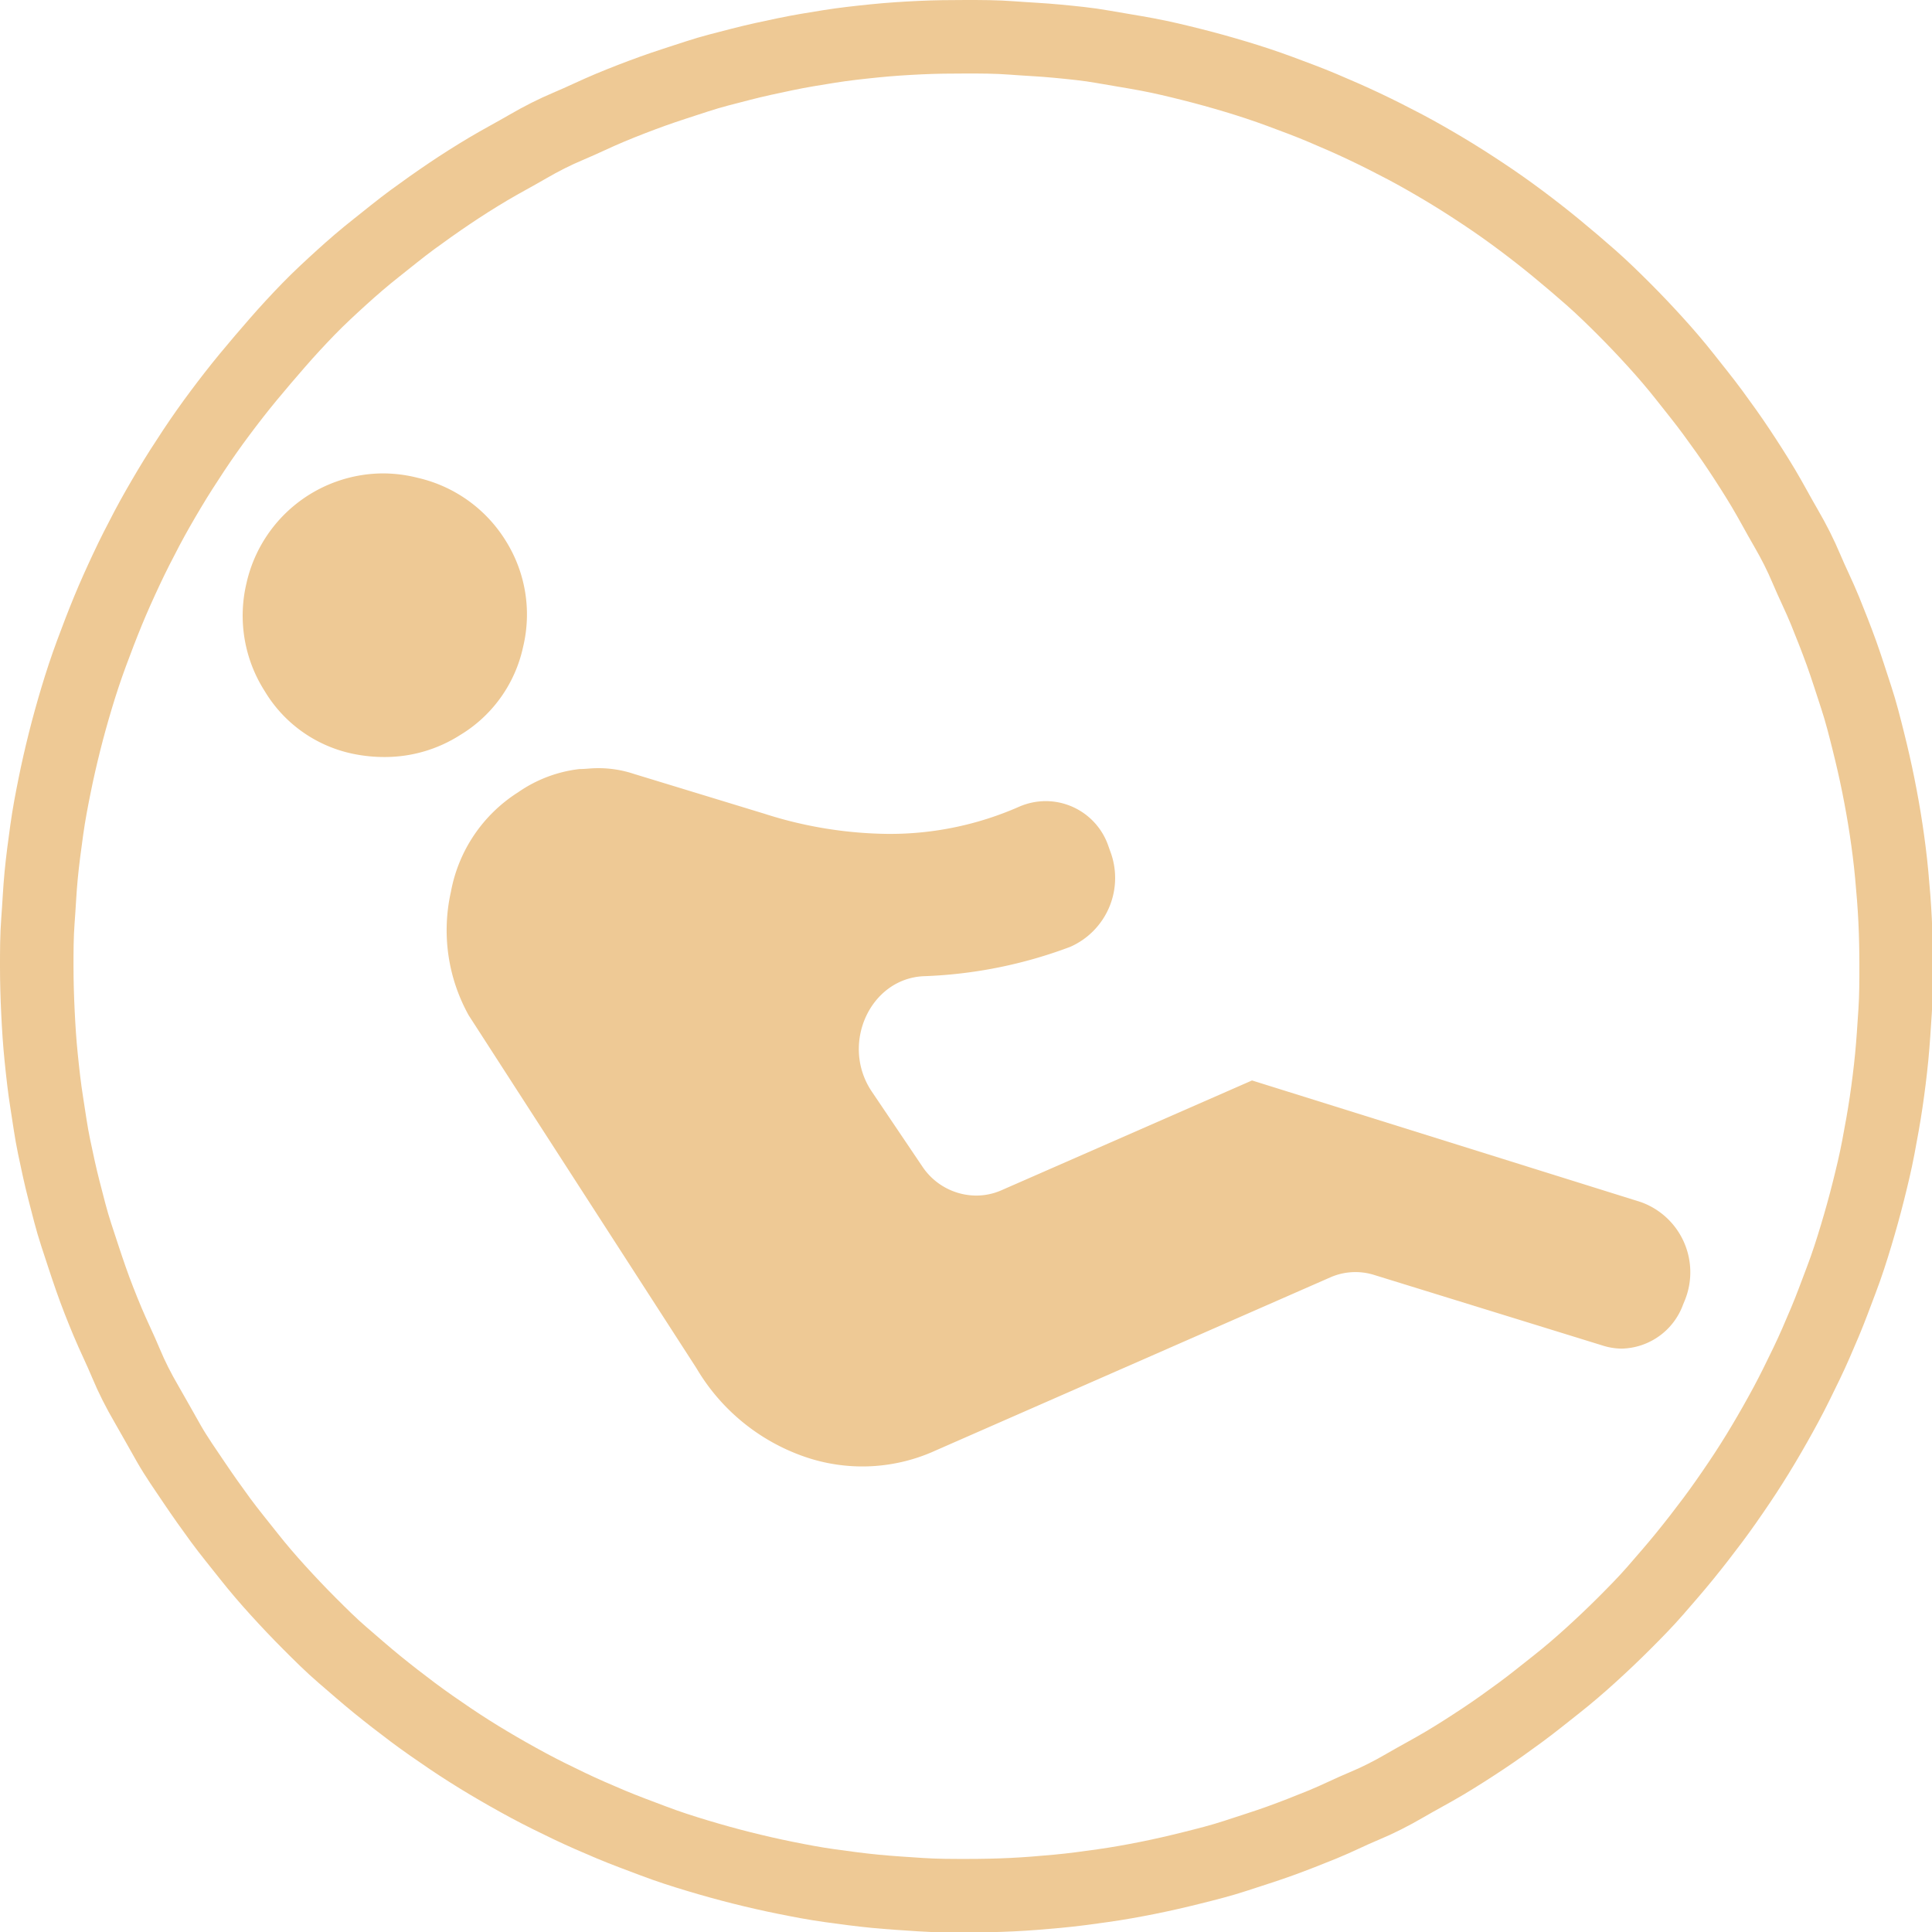 <svg id="Layer_2" data-name="Layer 2" xmlns="http://www.w3.org/2000/svg" viewBox="0 0 131.41 131.41"><defs><style>.cls-1{fill:none;stroke:#eec995;stroke-width:5px;}.cls-2{fill:#eec995;}</style></defs><path class="cls-1" d="M65.71,2.5c1,0,2.06,0,3.1.08s2.06.12,3.09.22S74,3,75,3.18s2,.33,3.06.53,2,.43,3,.68,2,.53,3,.83,2,.63,3,1,1.94.72,2.89,1.12,1.91.82,2.84,1.26,1.86.91,2.77,1.39,1.81,1,2.7,1.53,1.76,1.09,2.62,1.66,1.71,1.17,2.54,1.79,1.64,1.25,2.44,1.91,1.59,1.33,2.35,2,1.52,1.41,2.25,2.14,1.44,1.48,2.14,2.25,1.37,1.55,2,2.35,1.29,1.61,1.9,2.44,1.22,1.68,1.79,2.54,1.13,1.73,1.66,2.62,1,1.79,1.53,2.7,1,1.84,1.39,2.77.87,1.88,1.26,2.84.77,1.92,1.12,2.89.67,2,1,3,.58,2,.83,3,.48,2,.68,3,.38,2,.53,3,.28,2,.38,3.08.18,2.06.23,3.09.07,2.07.07,3.11,0,2.06-.07,3.1-.13,2.06-.23,3.09-.23,2.06-.38,3.08-.33,2-.53,3.06-.43,2-.68,3-.53,2-.83,3-.62,2-1,3-.72,1.94-1.12,2.89-.81,1.91-1.26,2.84-.9,1.86-1.39,2.77-1,1.81-1.53,2.7-1.08,1.76-1.66,2.62-1.17,1.71-1.79,2.54-1.25,1.64-1.9,2.44-1.34,1.59-2,2.35-1.41,1.52-2.14,2.25-1.48,1.44-2.25,2.14-1.55,1.37-2.35,2-1.61,1.29-2.44,1.9-1.68,1.22-2.54,1.79-1.73,1.13-2.62,1.66-1.79,1-2.7,1.53-1.83,1-2.77,1.39-1.88.87-2.84,1.26-1.92.77-2.89,1.12-2,.67-3,1-2,.58-3,.83-2,.48-3,.68-2,.38-3.06.53-2,.28-3.08.38-2.06.18-3.09.23-2.07.07-3.1.07-2.07,0-3.11-.07-2.06-.13-3.09-.23-2-.23-3.08-.38-2-.33-3-.53-2-.43-3-.68-2-.53-3-.83-2-.62-3-1-1.94-.72-2.89-1.12-1.9-.81-2.84-1.26-1.86-.9-2.77-1.39-1.81-1-2.7-1.53-1.76-1.08-2.62-1.66-1.71-1.17-2.54-1.79-1.64-1.25-2.44-1.9-1.58-1.34-2.35-2-1.52-1.41-2.25-2.14-1.44-1.48-2.14-2.25-1.37-1.55-2-2.35-1.3-1.61-1.91-2.44-1.21-1.68-1.79-2.54S12,99.09,11.49,98.2s-1-1.79-1.53-2.7-1-1.83-1.39-2.77-.86-1.88-1.26-2.84S6.54,88,6.19,87s-.67-2-1-3-.57-2-.83-3-.47-2-.68-3S3.34,76,3.18,75s-.27-2-.38-3.08-.17-2.06-.22-3.09-.08-2.07-.08-3.1,0-2.07.08-3.11.12-2.06.22-3.09.23-2,.38-3.08.33-2,.53-3,.43-2,.68-3,.53-2,.83-3,.63-2,1-3,.73-1.94,1.12-2.89.82-1.9,1.26-2.84.91-1.86,1.39-2.77,1-1.81,1.53-2.7,1.09-1.76,1.66-2.62,1.17-1.71,1.79-2.54,1.25-1.64,1.91-2.44,1.33-1.58,2-2.35S20.28,21.74,21,21s1.48-1.44,2.25-2.14,1.55-1.37,2.35-2,1.61-1.3,2.44-1.91,1.68-1.21,2.54-1.79,1.73-1.13,2.62-1.66,1.79-1,2.7-1.53,1.84-1,2.77-1.39,1.88-.86,2.84-1.26,1.92-.77,2.89-1.12,2-.67,3-1,2-.57,3-.83,2-.47,3-.68,2-.37,3-.53,2-.27,3.08-.38,2.06-.17,3.09-.22S64.67,2.5,65.71,2.5Z"/><path class="cls-2" d="M111.6,81.76a5.07,5.07,0,0,1,3,6.68l-.12.29a4.55,4.55,0,0,1-4.17,3,4.37,4.37,0,0,1-1.27-.2L93.47,86.72a4.25,4.25,0,0,0-3,.17L63.66,98.65a12,12,0,0,1-9,.41,13.77,13.77,0,0,1-7.29-6l-15.49-24a11.91,11.91,0,0,1-1.21-8.4,10.2,10.2,0,0,1,4.57-6.77,9.16,9.16,0,0,1,4.16-1.58c.41,0,.81-.06,1.19-.06a7.64,7.64,0,0,1,2.53.39L52,55.35a28.31,28.31,0,0,0,8.43,1.37,21.79,21.79,0,0,0,8.89-1.85,4.57,4.57,0,0,1,1.82-.38,4.51,4.51,0,0,1,4.23,3l.13.37a5.12,5.12,0,0,1-2.7,6.54,31.32,31.32,0,0,1-10,2c-3.65.19-5.65,4.66-3.5,7.85l3.42,5.07a4.43,4.43,0,0,0,3.67,2,4.28,4.28,0,0,0,1.7-.35l17.07-7.48Z"/><path class="cls-2" d="M24,51.27A9.16,9.16,0,0,1,18,47a9.53,9.53,0,0,1-1.24-7.31A9.56,9.56,0,0,1,26,32.2a9.64,9.64,0,0,1,2.41.3,9.54,9.54,0,0,1,6,4.3A9.42,9.42,0,0,1,35.58,44a9.28,9.28,0,0,1-4.29,6,9.5,9.5,0,0,1-5.05,1.49A10.45,10.45,0,0,1,24,51.27Z"/></svg>